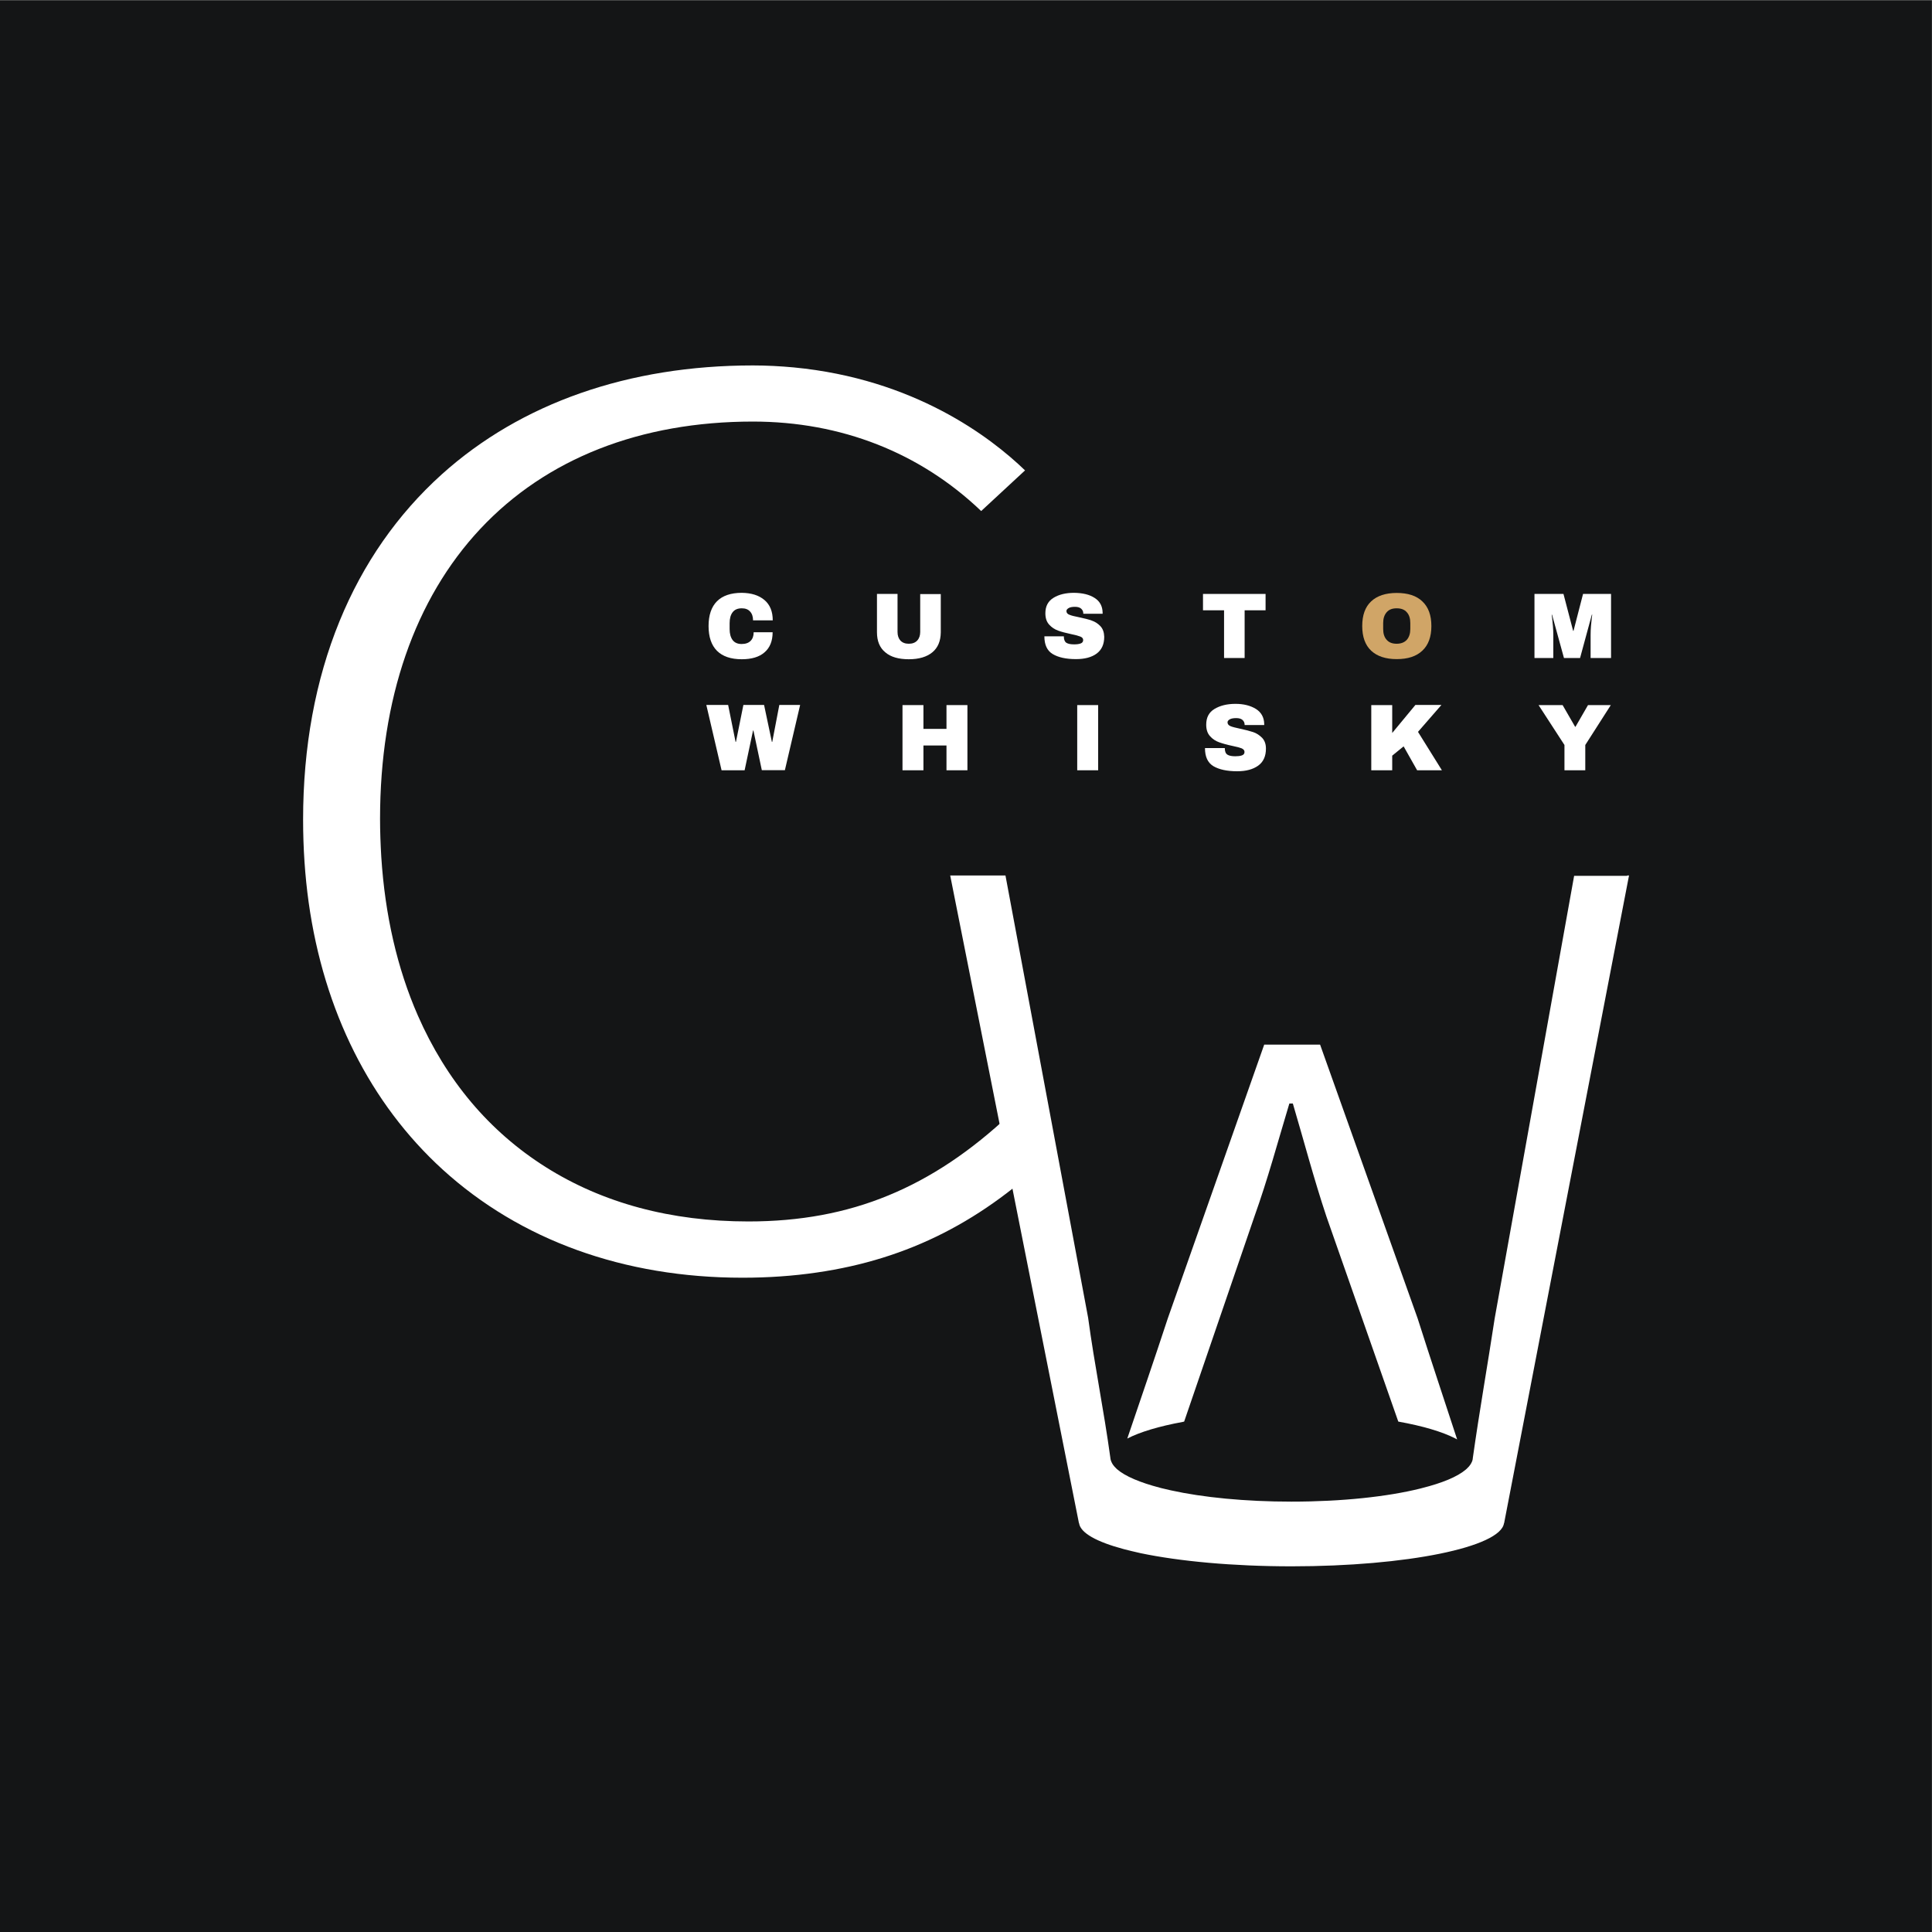 <svg xml:space="preserve" style="enable-background:new 0 0 1559.1 1559.1;" viewBox="0 0 1559.1 1559.1" y="0px" x="0px" xmlns:xlink="http://www.w3.org/1999/xlink" xmlns="http://www.w3.org/2000/svg" id="图层_1" version="1.1">
<rect x="0" y="0" width="1559.1" height="1559.1" fill="#808080" stroke="none"/>
<style type="text/css">
	.st0{fill:#141516;}
	.st1{fill:#FFFFFF;}
	.st2{fill:#D0A567;}
</style>
<rect height="1559.4" width="1559.4" class="st0" y="0.3" x="-0.4"></rect>
<g>
	<g>
		<g>
			<path d="M616.9,484.2c4.5,3.8,6.7,9.3,6.7,16.4h-15.9c0-3-0.8-5.4-2.4-7.1c-1.6-1.8-3.8-2.6-6.7-2.6
				c-3.4,0-5.8,1.1-7.4,3.2c-1.6,2.1-2.4,5-2.4,8.8v4.8c0,3.7,0.8,6.6,2.4,8.8c1.6,2.1,4,3.2,7.2,3.2c3.2,0,5.6-0.8,7.3-2.5
				c1.7-1.7,2.5-4,2.5-7h15.3c0,7.1-2.2,12.5-6.5,16.2c-4.3,3.8-10.5,5.6-18.4,5.6c-8.8,0-15.5-2.3-20-6.8c-4.5-4.5-6.8-11.2-6.8-20
				s2.3-15.5,6.8-20c4.5-4.5,11.2-6.8,20-6.8C606.4,478.5,612.4,480.4,616.9,484.2z" class="st1"></path>
			<path d="M752.4,526.4c-4.5,3.7-10.8,5.6-19,5.6c-8.2,0-14.6-1.8-19-5.6c-4.5-3.7-6.7-9.1-6.7-16.2v-30.9h16.6V510
				c0,2.9,0.8,5.2,2.3,6.9c1.6,1.7,3.8,2.6,6.8,2.6s5.2-0.9,6.8-2.6c1.6-1.7,2.4-4.1,2.4-6.9v-30.6h16.6v30.9
				C759.1,517.3,756.9,522.7,752.4,526.4z" class="st1"></path>
			<path d="M883.3,482.5c4.3,2.7,6.4,6.7,6.5,11.9v0.9h-15.6V495c0-1.5-0.6-2.8-1.7-3.8c-1.1-1-2.8-1.5-5-1.5
				c-2.2,0-3.9,0.3-5.1,1c-1.2,0.7-1.8,1.5-1.8,2.4c0,1.4,0.8,2.4,2.4,3c1.6,0.7,4.2,1.3,7.7,2c4.2,0.9,7.6,1.7,10.3,2.7
				c2.7,0.9,5,2.4,7,4.5c2,2.1,3,5,3.1,8.6c0,6.1-2.1,10.6-6.2,13.6c-4.1,3-9.7,4.4-16.6,4.4c-8.1,0-14.3-1.4-18.8-4.1
				c-4.5-2.7-6.7-7.5-6.7-14.3h15.7c0,2.6,0.7,4.3,2,5.2c1.4,0.9,3.5,1.3,6.3,1.3c2.1,0,3.8-0.2,5.2-0.7c1.4-0.5,2.1-1.4,2.1-2.8
				c0-1.3-0.8-2.2-2.3-2.8c-1.5-0.6-4-1.3-7.5-2c-4.2-0.9-7.7-1.8-10.4-2.8c-2.8-1-5.2-2.6-7.2-4.8c-2.1-2.3-3.1-5.3-3.1-9.2
				c0-5.7,2.2-9.8,6.6-12.5c4.4-2.7,9.9-4,16.6-4C873.6,478.5,879.1,479.8,883.3,482.5z" class="st1"></path>
			<path d="M1004.4,492.6V531h-16.6v-38.5h-17v-13.2h50.5v13.2H1004.4z" class="st1"></path>
			<g>
				<g>
					<path d="M1147.8,485.3c4.9,4.6,7.3,11.2,7.3,19.9s-2.4,15.3-7.3,19.9c-4.9,4.6-11.7,6.8-20.7,6.8
						c-8.9,0-15.8-2.3-20.6-6.8s-7.2-11.2-7.2-19.9c0-8.8,2.4-15.4,7.2-19.9c4.8-4.5,11.7-6.8,20.6-6.8
						C1136.1,478.5,1143,480.7,1147.8,485.3z M1119,494.1c-1.9,2.2-2.8,5.1-2.8,8.7v4.8c0,3.7,0.9,6.6,2.8,8.7
						c1.9,2.2,4.6,3.2,8.1,3.2s6.3-1.1,8.2-3.2c1.9-2.2,2.8-5.1,2.8-8.7v-4.8c0-3.7-0.9-6.6-2.8-8.7c-1.9-2.2-4.6-3.2-8.2-3.2
						S1120.9,491.9,1119,494.1z" class="st2"></path>
				</g>
			</g>
			<path d="M1283.6,531v-18.6c0-2.3,0.1-4.7,0.3-7.1c0.2-2.4,0.4-4.5,0.6-6.1c0.2-1.7,0.3-2.7,0.4-3.2h-0.3l-9.5,35h-13
				l-9.6-34.9h-0.3c0,0.4,0.2,1.5,0.4,3.1c0.2,1.6,0.4,3.7,0.6,6.1c0.2,2.4,0.3,4.8,0.3,7.1V531h-15.2v-51.7h23.4l7.8,29.8h0.3
				l7.7-29.8h22.6V531H1283.6z" class="st1"></path>
		</g>
		<g>
			<path d="M614.8,621.6l-6.8-32.1h-0.3l-6.8,32.1h-18.6L570,568.9h17.6l6,29.8h0.3l6-29.8h16.7l6.3,29.8h0.3l5.7-29.8
				h16.8l-12.3,52.6H614.8z" class="st1"></path>
			<path d="M763.8,621.6v-20h-18.6v20h-16.9v-52.6h16.9v19.2h18.6v-19.2h16.9v52.6H763.8z" class="st1"></path>
			<path d="M869.3,621.6v-52.6h16.9v52.6H869.3z" class="st1"></path>
			<path d="M1013.5,572.1c4.3,2.7,6.6,6.8,6.7,12.1v0.9h-15.8v-0.3c0-1.5-0.6-2.8-1.7-3.8c-1.1-1-2.8-1.5-5.1-1.5
				c-2.2,0-4,0.3-5.2,1c-1.2,0.7-1.8,1.5-1.8,2.4c0,1.4,0.8,2.4,2.4,3.1c1.6,0.7,4.3,1.3,7.9,2.1c4.2,0.9,7.7,1.8,10.4,2.7
				c2.7,0.9,5.1,2.5,7.2,4.6c2,2.1,3.1,5,3.1,8.7c0,6.2-2.1,10.8-6.3,13.8c-4.2,3-9.8,4.5-16.9,4.5c-8.2,0-14.6-1.4-19.2-4.1
				c-4.6-2.8-6.8-7.6-6.8-14.6h16c0,2.7,0.7,4.4,2.1,5.3c1.4,0.9,3.5,1.3,6.4,1.3c2.1,0,3.9-0.2,5.3-0.7c1.4-0.5,2.1-1.4,2.1-2.8
				c0-1.3-0.8-2.2-2.3-2.9c-1.6-0.6-4.1-1.3-7.6-2c-4.3-0.9-7.8-1.9-10.6-2.9c-2.8-1-5.3-2.6-7.3-4.9c-2.1-2.3-3.1-5.4-3.1-9.3
				c0-5.8,2.2-10,6.7-12.7c4.5-2.7,10.1-4.1,16.9-4.1C1003.6,568,1009.1,569.4,1013.5,572.1z" class="st1"></path>
			<path d="M1142.2,568.9h21l-18.9,21.7l19.3,31h-20l-10.9-19.3l-9.2,7.5v11.8h-16.9v-52.6h16.9v22.5L1142.2,568.9z" class="st1"></path>
			<path d="M1279.4,621.6h-16.9v-20.4l-20.9-32.2h19.4l10.1,17.5h0.3l10.1-17.5h18.4l-20.6,32.2V621.6z" class="st1"></path>
		</g>
	</g>
</g>
<g>
	<g>
		<g>
			<path d="M1313.1,706.8h-41.6h-1.2l-64.1,357.1c-5.9,38.8-12.1,73.5-17.7,113c0,0.1,0,0.2,0,0.3
				c0,0.2-0.1,0.4-0.1,0.6c-0.5,2.5-2.1,5-4.7,7.4c-0.3,0.3-0.6,0.6-0.9,0.8c-6.7,5.7-19,10.8-35.4,14.9c-0.4,0.1-0.7,0.2-1.1,0.3
				c-26.5,6.6-63.3,10.6-104.1,10.6c-37.4,0-71.5-3.4-97.3-9.1c-2.7-0.6-5.2-1.2-7.7-1.8c-0.4-0.1-0.7-0.2-1.1-0.3
				c-16.1-4.2-28.2-9.3-34.7-15c-0.3-0.3-0.6-0.6-0.9-0.9c-1.7-1.6-2.9-3.3-3.6-5c-0.4-0.9-0.7-1.8-0.8-2.7h0c0-0.1,0-0.1,0-0.2
				c0,0,0,0,0,0c-5.5-40-12.7-74.3-18-113.4l-66.7-356.9h-44.6l103.9,522.7h0.1c1.1,7.9,14.3,15.1,36,20.9c4.2,1.1,8.8,2.2,13.7,3.3
				c31.1,6.5,74.2,10.6,121.8,10.6c93,0,168.7-15.5,171.4-34.8h0.1l100.8-522.7H1313.1z" class="st1"></path>
			<path d="M955.6,1147.2l56.7-165.5c10.9-30.5,18.8-60,28.2-91.2h1.6h1.2c9.2,31.1,16.9,60.6,27.1,91.2l58,165.5
				c19.6,3.5,35.5,8.2,46,13.6c0.5,0.3,1,0.5,1.5,0.8c-10.9-33.4-21.2-64-31.9-97.7l-78.7-220.9h-1.2h-43.9l-77.8,220.9
				c-11,33.5-21.4,63.7-32.7,97c10.2-5.3,25.6-9.9,44.6-13.4C954.7,1147.4,955.2,1147.3,955.6,1147.2z" class="st1"></path>
		</g>
	</g>
</g>
<path d="M815.7,898.7c-32.1,30.3-64.5,51.9-98.8,66c-34.4,14.2-71.4,21-113,21c-62.4,0-117.5-14.8-163.7-44
	c-45.4-28.7-80-69.8-103-122.2c-16.6-37.9-26.5-81-29.5-127.9c-0.6-10.1-1-20.4-1-30.8c0-96.6,28-177.5,80.9-234
	c53.1-56.7,129.2-86.6,220-86.6c71.1,0,134.8,25,184.2,72.2l0,0l35.4-32.8l0,0c-28.1-27.1-89.6-73.8-186.6-83.1
	c-10.8-1-22-1.6-33-1.6c-100.3,0-187.2,30.4-251.1,87.9c-35.7,32.2-63.5,72-82.5,118.5c-19.5,47.7-29.4,101.6-29.4,160.1
	c0,22.9,1.5,45.4,4.5,66.9c12.3,87.7,49.7,162.2,108,215.4c62.7,57.1,146.4,87.4,242,87.4c20.9,0,41.1-1.4,60.1-4.2
	c73.8-10.7,134.8-41.7,191.7-97.5l0,0L815.7,898.7L815.7,898.7z" class="st1"></path>
</svg>
